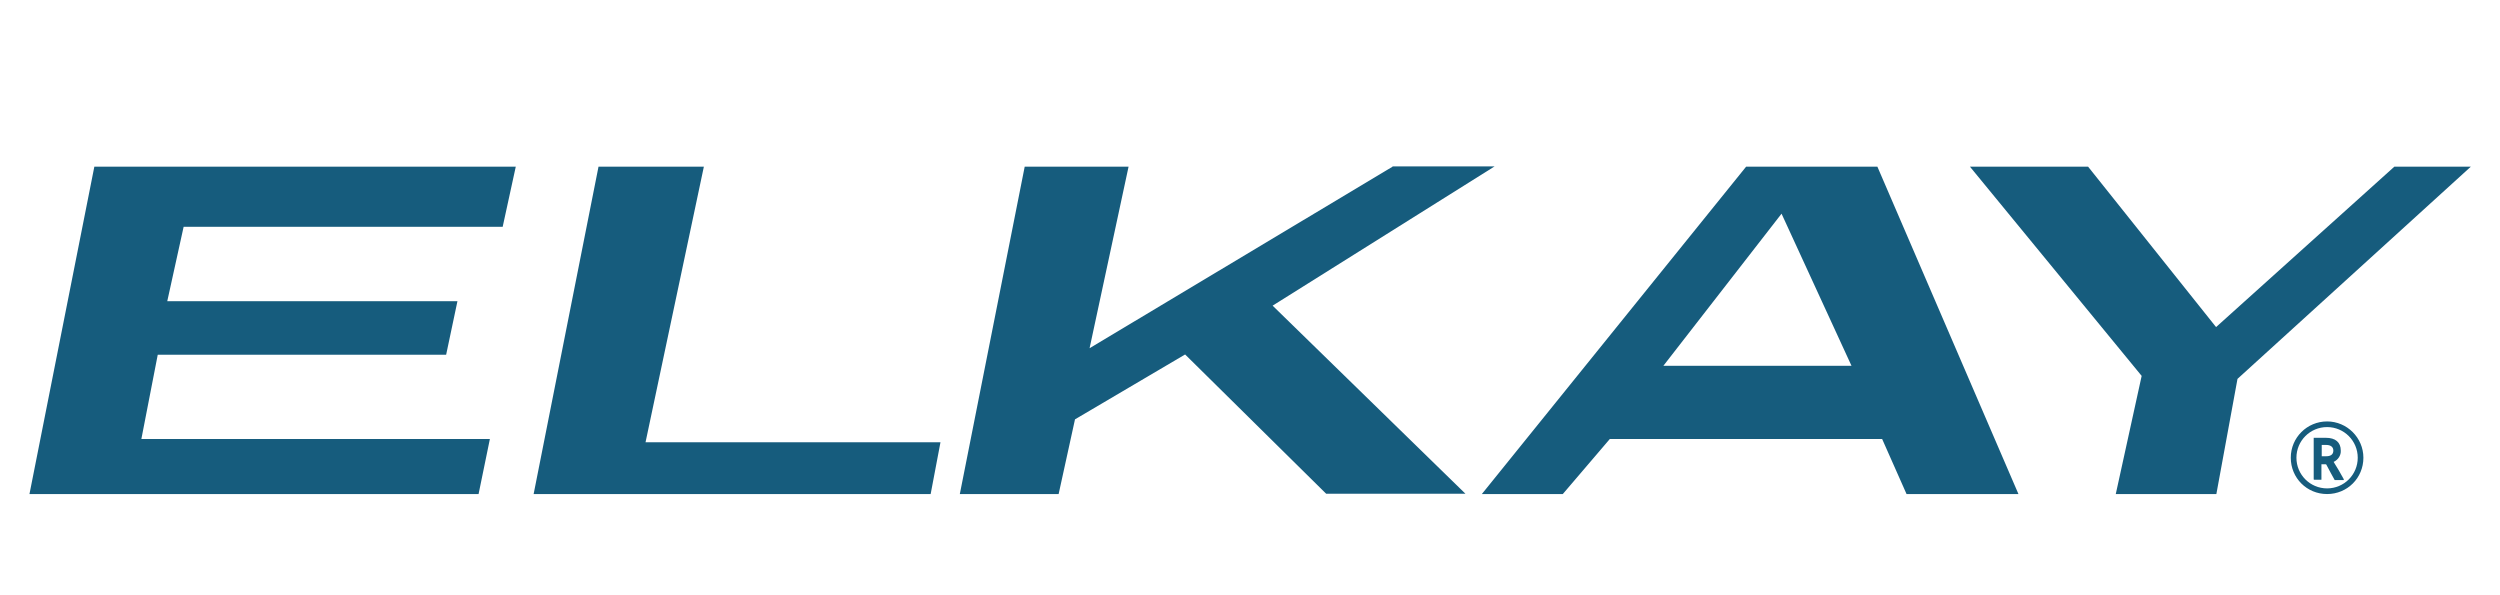 <?xml version="1.0" encoding="UTF-8"?>
<svg id="Layer_1" xmlns="http://www.w3.org/2000/svg" version="1.1" viewBox="0 0 840 200">
  <!-- Generator: Adobe Illustrator 29.8.2, SVG Export Plug-In . SVG Version: 2.1.1 Build 3)  -->
  <defs>
    <style>
      .st0 {
        fill: #165c7d;
      }
    </style>
  </defs>
  <path class="st0" d="M173.3,56l-4.4,20.2H61.7l-5.5,25h97.5l-3.8,18H53l-5.5,28.3h117.1l-3.8,18.5H9.9L31.7,56h141.6ZM201.1,56l-21.8,110h133.4l3.3-17.4h-99.1l19.6-92.6s-35.4,0-35.4,0ZM467.9,56l-101.8,61,13.1-61h-34.9l-21.8,110h33.2l5.5-25.1,37-21.8,47.4,46.8h46.8l-64.8-63.2,74.6-46.8h-34.3ZM558.9,122.9h63.2l-23.5-51.1-39.7,51.1h0ZM630.8,56l47.4,110h-37.6l-8.2-18.5h-91.5l-15.8,18.5h-27.2l88.8-110h44.1ZM804.5,56l-59.9,53.9-43-53.9h-39.7l57.7,70.3-8.7,39.7h33.8l7.1-38.7,78.4-71.3h-25.7ZM794.1,153.8c0-6.7-5.5-12.2-12.2-12.2s-12.2,5.4-12.2,12.2,5.4,12.2,12.2,12.2,12.2-5.4,12.2-12.2ZM792.2,153.8c0,5.7-4.6,10.3-10.3,10.3s-10.3-4.6-10.3-10.3,4.6-10.3,10.3-10.3,10.3,4.6,10.3,10.3ZM780,161.1h0s0,0,0-.2v-4.9h1.4c.2,0,.3.1.4.4.8,1.5,2,3.8,2.6,4.8,0,.1,0,.1.3.1h2.8v-.3c-.6-1.2-2.8-4.9-3.4-5.8,1.5-.7,2.5-2.2,2.4-3.8,0-2.8-1.8-4.3-5-4.3h-4.1c0,0,0,.1,0,.2v13.7q0,.2.2.2h2.4,0ZM780.1,153.3v-3.8h1.5c1.4,0,2.4.6,2.4,1.9s-.9,1.9-2.4,1.9h-1.5Z"/>
</svg>